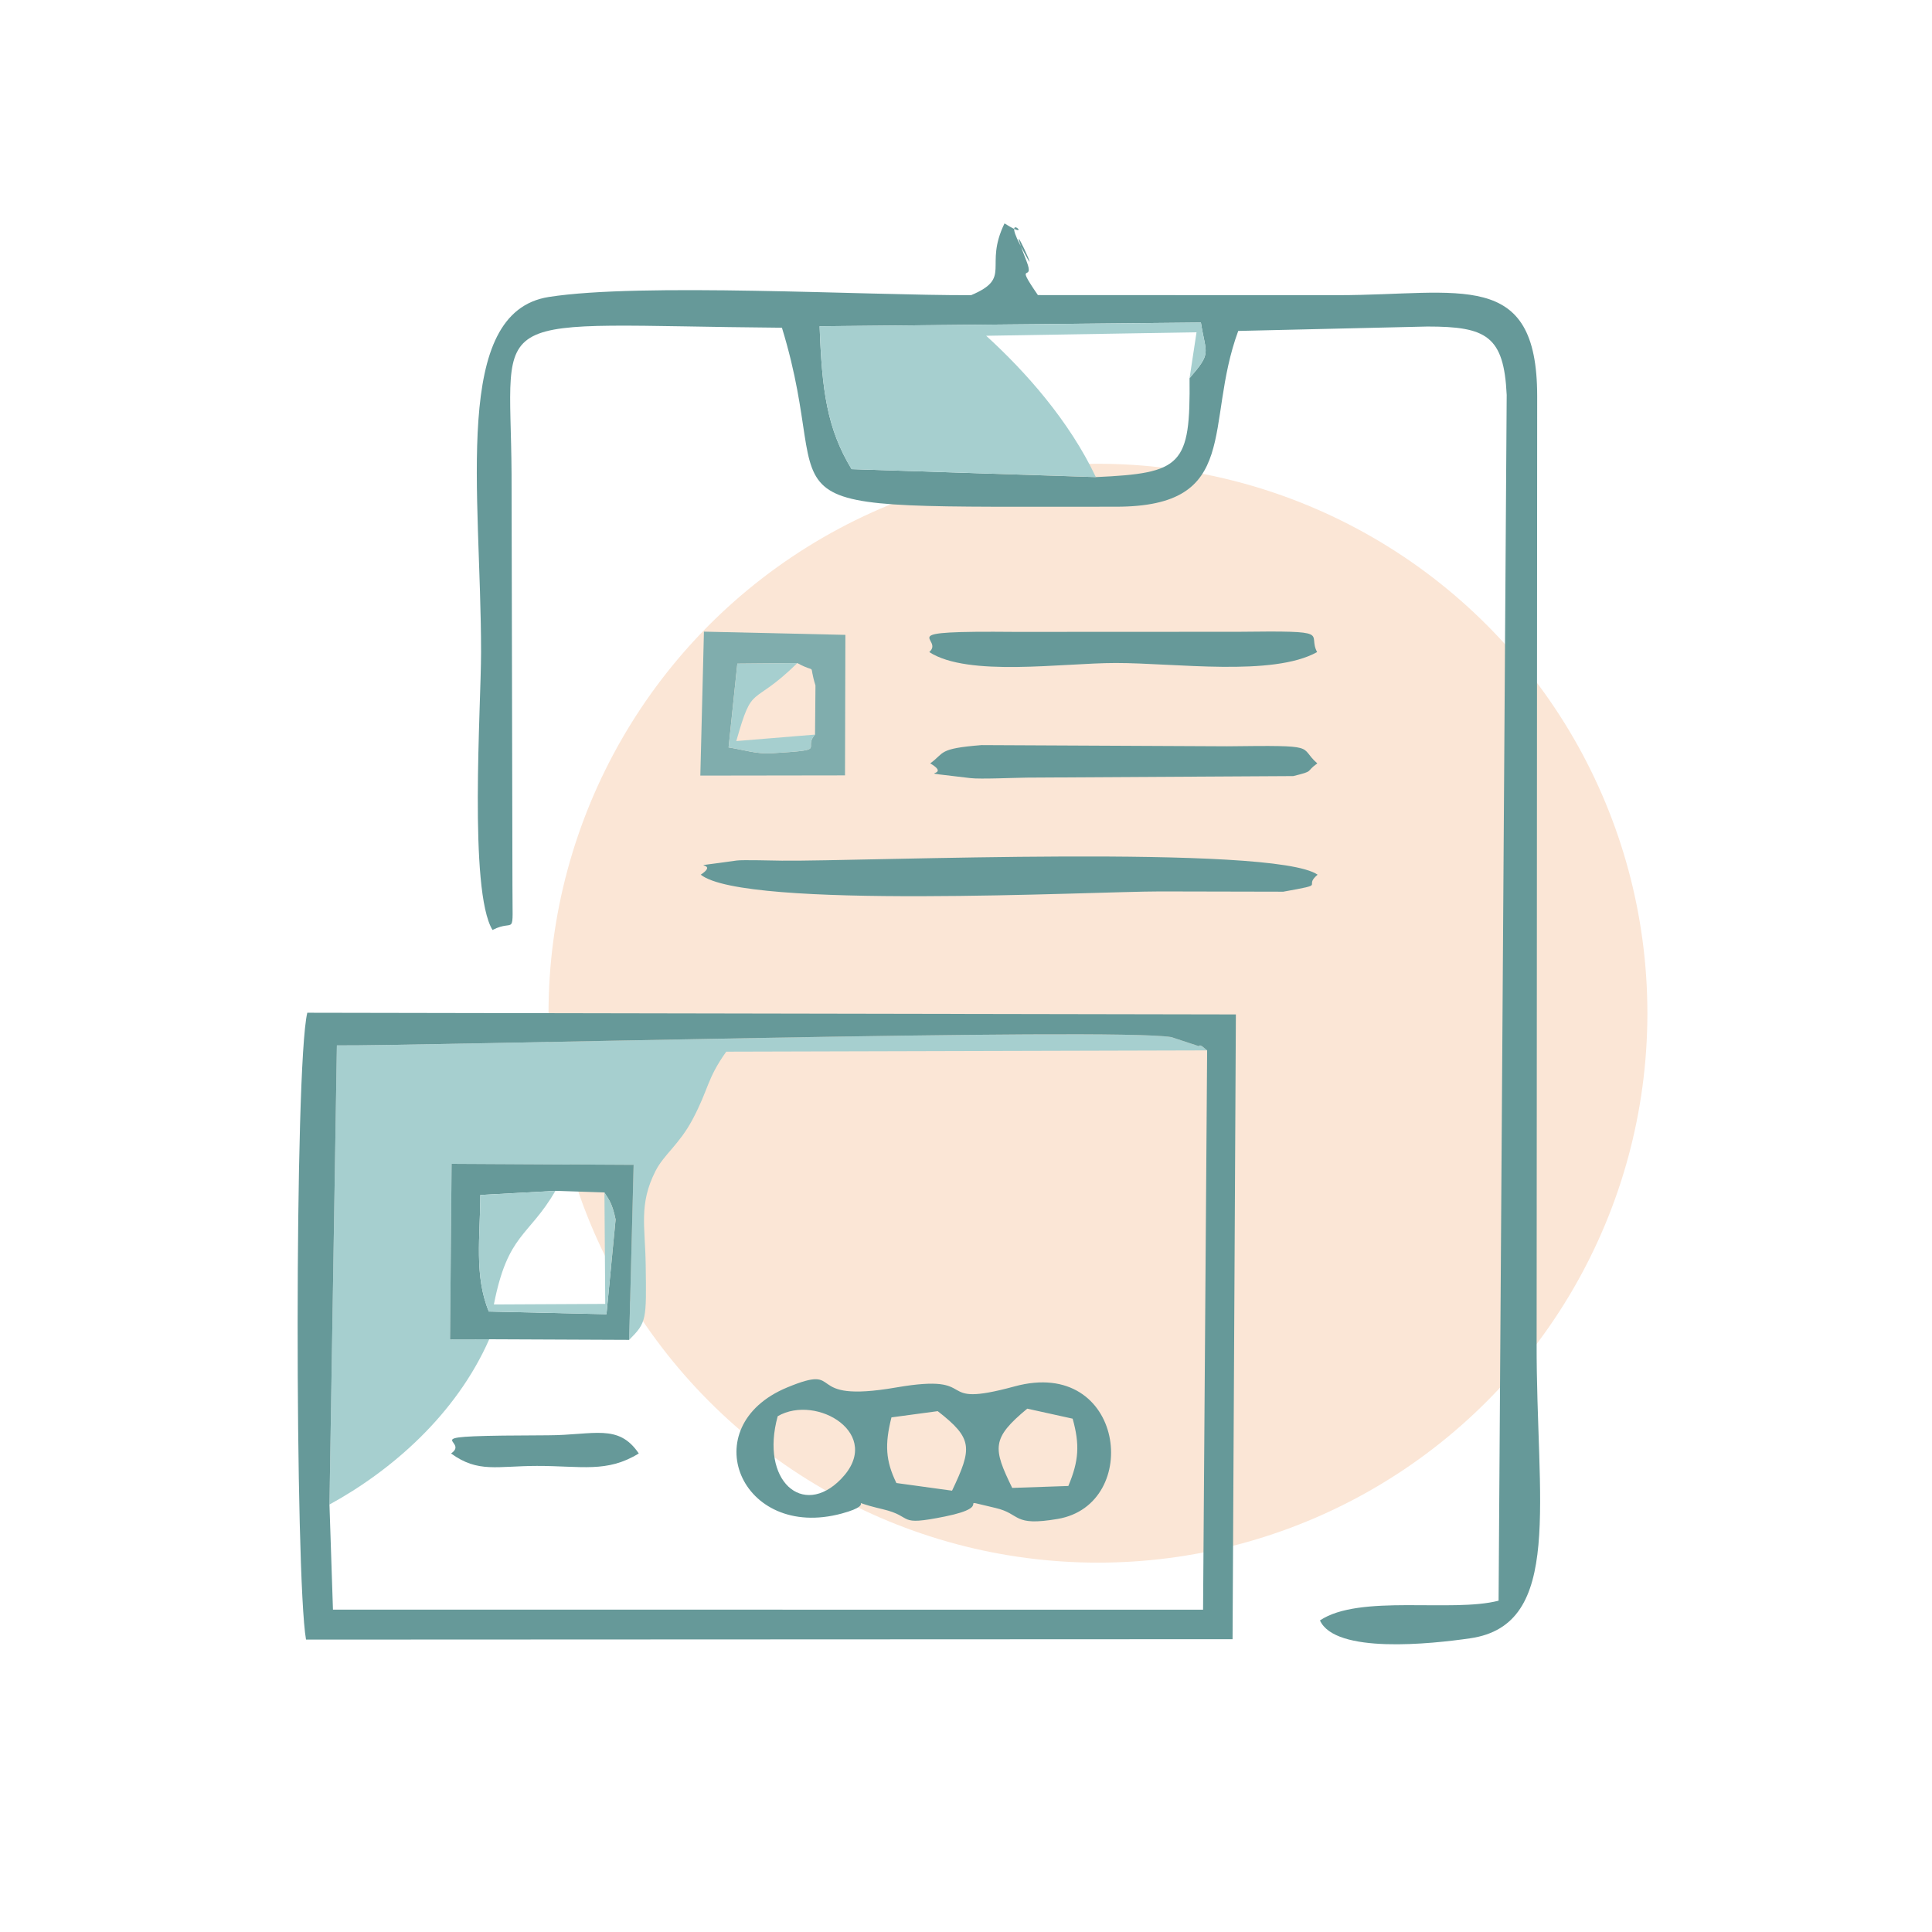 <?xml version="1.0" encoding="UTF-8"?>
<!DOCTYPE svg PUBLIC "-//W3C//DTD SVG 1.1//EN" "http://www.w3.org/Graphics/SVG/1.1/DTD/svg11.dtd">
<!-- Creator: CorelDRAW 2019 (64-Bit) -->
<svg xmlns="http://www.w3.org/2000/svg" xml:space="preserve" width="100%" height="100%" version="1.1" style="shape-rendering:geometricPrecision; text-rendering:geometricPrecision; image-rendering:optimizeQuality; fill-rule:evenodd; clip-rule:evenodd"
viewBox="0 0 3774.56 3774.56"
 xmlns:xlink="http://www.w3.org/1999/xlink"
 xmlns:xodm="http://www.corel.com/coreldraw/odm/2003">
 <defs>
  <style type="text/css">
   <![CDATA[
    .fil0 {fill:none}
    .fil2 {fill:#669999}
    .fil4 {fill:#80ADAD}
    .fil3 {fill:#A6CFCF}
    .fil1 {fill:#FBE6D6}
   ]]>
  </style>
 </defs>
 <g id="Layer_x0020_1">
  <rect class="fil0" width="3774.56" height="3774.56"/>
  <circle class="fil1" cx="2145.09" cy="1979.51" r="1073.43"/>
  <path class="fil2" d="M2140.99 932.11l-477.23 -15.56c-48.4,-79.79 -57.98,-154.73 -62.47,-279.15l744.9 -7.25c10.07,63.15 21.59,57.99 -22.14,108.65 1.69,170.52 -14.39,185.73 -183.06,193.31zm-243.72 -355.4c-206.99,0.53 -645.57,-24.67 -825.01,3.47 -190.35,29.84 -132.44,380.27 -132.39,693.78 0.01,106.12 -24.45,466.31 22.34,542.94 45.72,-23.67 38.97,20.87 38.96,-86.28l-1.74 -804.58c-1.89,-331.25 -64.11,-290.56 528.24,-285.77 113.64,369.84 -98.44,349.4 652.29,349.7 247.18,0.11 171.71,-160.12 239.2,-343.43l369.67 -8.6c115.22,-0.02 149.36,18.3 154.81,133.68l-15.84 2355.65c-91.17,23.66 -271.88,-13.24 -349,38.56 29.8,65.9 216.87,46.09 293.77,34.89 183.18,-26.7 128.48,-267.42 129.56,-578.53l1.06 -1848.37c-0.08,-250.43 -150.08,-197.39 -388.31,-197.14 -195.72,0.22 -391.42,-0.33 -587.14,-0.18 -48.8,-70.89 -4.6,-21.23 -22.12,-65.96 -50.19,-128.09 43.54,76.67 -13.06,-33.01 -36.22,-70.19 32.35,-1.66 -30.06,-41.07 -41.1,84.81 16.09,105.82 -65.23,140.25z"/>
  <path class="fil3" d="M643.67 2939.45c121.95,-66.76 247.45,-176.05 312.15,-322.93l-76.55 0.17 3 -342.85 355.65 1.92 -8.75 341.95c34.34,-34.45 33.83,-38.37 32.33,-146.72 -1.04,-74.96 -13.71,-118.12 18.95,-182.78 16.58,-32.84 46.33,-51.8 72.5,-100.95 32.1,-60.26 27.53,-78.65 65.92,-132.61l939.5 -2.52c-4.92,-3.52 -13.12,-13.29 -16.2,-8.23l-53.71 -17.71c-112.89,-18.99 -1474.5,17.71 -1630.29,16.22l-14.5 897.04z"/>
  <path class="fil2" d="M643.67 2939.45l14.5 -897.04c155.79,1.49 1517.4,-35.21 1630.29,-16.22l53.71 17.71c3.08,-5.06 11.28,4.71 16.2,8.23l-7.94 1092.75 -1699.93 -0.14 -6.83 -205.29zm-45.8 263.83l1810.2 -0.78 6.47 -1220.6 -1814.18 -3.3c-25.47,105.86 -23.99,1103.59 -2.49,1224.68z"/>
  <path class="fil3" d="M2140.99 932.11c-52.26,-110.52 -137.91,-206.51 -214.28,-276.11l410.95 -6.82 -13.61 89.62c43.73,-50.66 32.21,-45.5 22.14,-108.65l-744.9 7.25c4.49,124.42 14.07,199.36 62.47,279.15l477.23 15.56z"/>
  <path class="fil2" d="M1519.4 2766.88c75.94,-44.2 208.87,35.24 123.57,122.85 -74.43,76.45 -158.4,3.35 -123.57,-122.85zm487.52 -14.78l88.71 19.56c14.06,50.58 12.31,82.14 -8.41,131.51l-109.67 3.76c-38.01,-77.88 -40.63,-96.77 29.37,-154.83zm-174.89 4.87c68.82,53.6 67.76,71.71 28,155.38l-108.74 -14.97c-21.12,-43.42 -22.97,-75.36 -9.64,-128.24l90.38 -12.17zm-294.2 -46.27c-183.4,76.15 -91.17,299.86 106.76,246.27 78.59,-21.28 -5.87,-28.65 80.17,-8.38 62.47,14.73 24.97,33.71 121.49,14.17 104.98,-21.26 9.26,-37.38 98.99,-16.57 49.94,11.59 32.33,36.46 121.19,21.35 165.87,-28.22 131.04,-317.64 -84.22,-258.93 -165.79,45.21 -59.1,-27.65 -231.38,2.09 -189.03,32.63 -94.93,-49.03 -213,0z"/>
  <path class="fil2" d="M1369.07 1708.87c85.73,68.52 764.9,32.7 897.87,32.72l240.22 0.52c89.07,-16.04 37.02,-8.04 67.05,-33.24 -86.01,-59.86 -887.74,-25.69 -1046.78,-27.37 -15.37,-0.16 -77.07,-1.87 -88,-0.31 -122.08,17.42 -26.66,-1.17 -70.36,27.68z"/>
  <path class="fil2" d="M1085.19 2326.57l95.71 3.18c5.73,10.41 14.78,17.54 21.8,52.79l-17.83 185.06 -229.85 -5.27c-28.83,-69.59 -16.94,-145.98 -16.57,-227.66l146.74 -8.1zm-129.37 289.95l273.35 1.19 8.75 -341.95 -355.65 -1.92 -3 342.85 76.55 -0.17z"/>
  <path class="fil4" d="M1557.78 1295.46c41,22.44 20.59,-4.04 35.41,43.74l-0.87 96c-25.69,29.37 29.58,29.51 -85.22,36.47 -29.02,1.76 -52.94,-6.6 -83.66,-11.4l17.1 -163.73 117.24 -1.08zm-189.53 219.84l282.65 -0.41 0.75 -274.54 -276.36 -6.29 -7.04 281.24z"/>
  <path class="fil2" d="M1815.51 1273.96c75.97,49.14 259.65,21.34 364.45,21.34 116.53,0 306.53,26.99 393.3,-21.34 -20.16,-37.15 36.12,-41.97 -153.69,-39.63l-435.53 0.2c-252.37,-2.4 -136.85,11.58 -168.53,39.43z"/>
  <path class="fil2" d="M1817.37 1491.42c49.71,29.17 -53.55,12.58 78.62,28.79 18.97,2.33 86.39,-0.7 110.04,-0.97l520.62 -3.01c42.4,-10.43 22.81,-7.52 47,-24.81 -38.47,-33.32 8.16,-35.63 -176.15,-33.38l-479.78 -2.33c-85.86,6.87 -71.35,14.81 -100.35,35.71z"/>
  <path class="fil3" d="M1180.9 2329.75l1.55 217.7 -217.56 1.08c27.28,-139.14 67.42,-131.3 120.3,-221.96l-146.74 8.1c-0.37,81.68 -12.26,158.07 16.57,227.66l229.85 5.27 17.83 -185.06c-7.02,-35.25 -16.07,-42.38 -21.8,-52.79z"/>
  <path class="fil2" d="M881.24 2839.64c52.82,38.44 89.65,24.45 167.78,24.33 86.58,-0.13 136.6,14.07 198.97,-24.33 -39.89,-59.07 -87.7,-35.79 -176.96,-35.51 -285.96,0.87 -148.4,7.34 -189.79,35.51z"/>
  <path class="fil3" d="M1592.32 1435.2l-153.82 12.62c33.07,-116.38 27.92,-62.93 119.28,-152.36l-117.24 1.08 -17.1 163.73c30.72,4.8 54.64,13.16 83.66,11.4 114.8,-6.96 59.53,-7.1 85.22,-36.47z"/>
 </g>
</svg>
